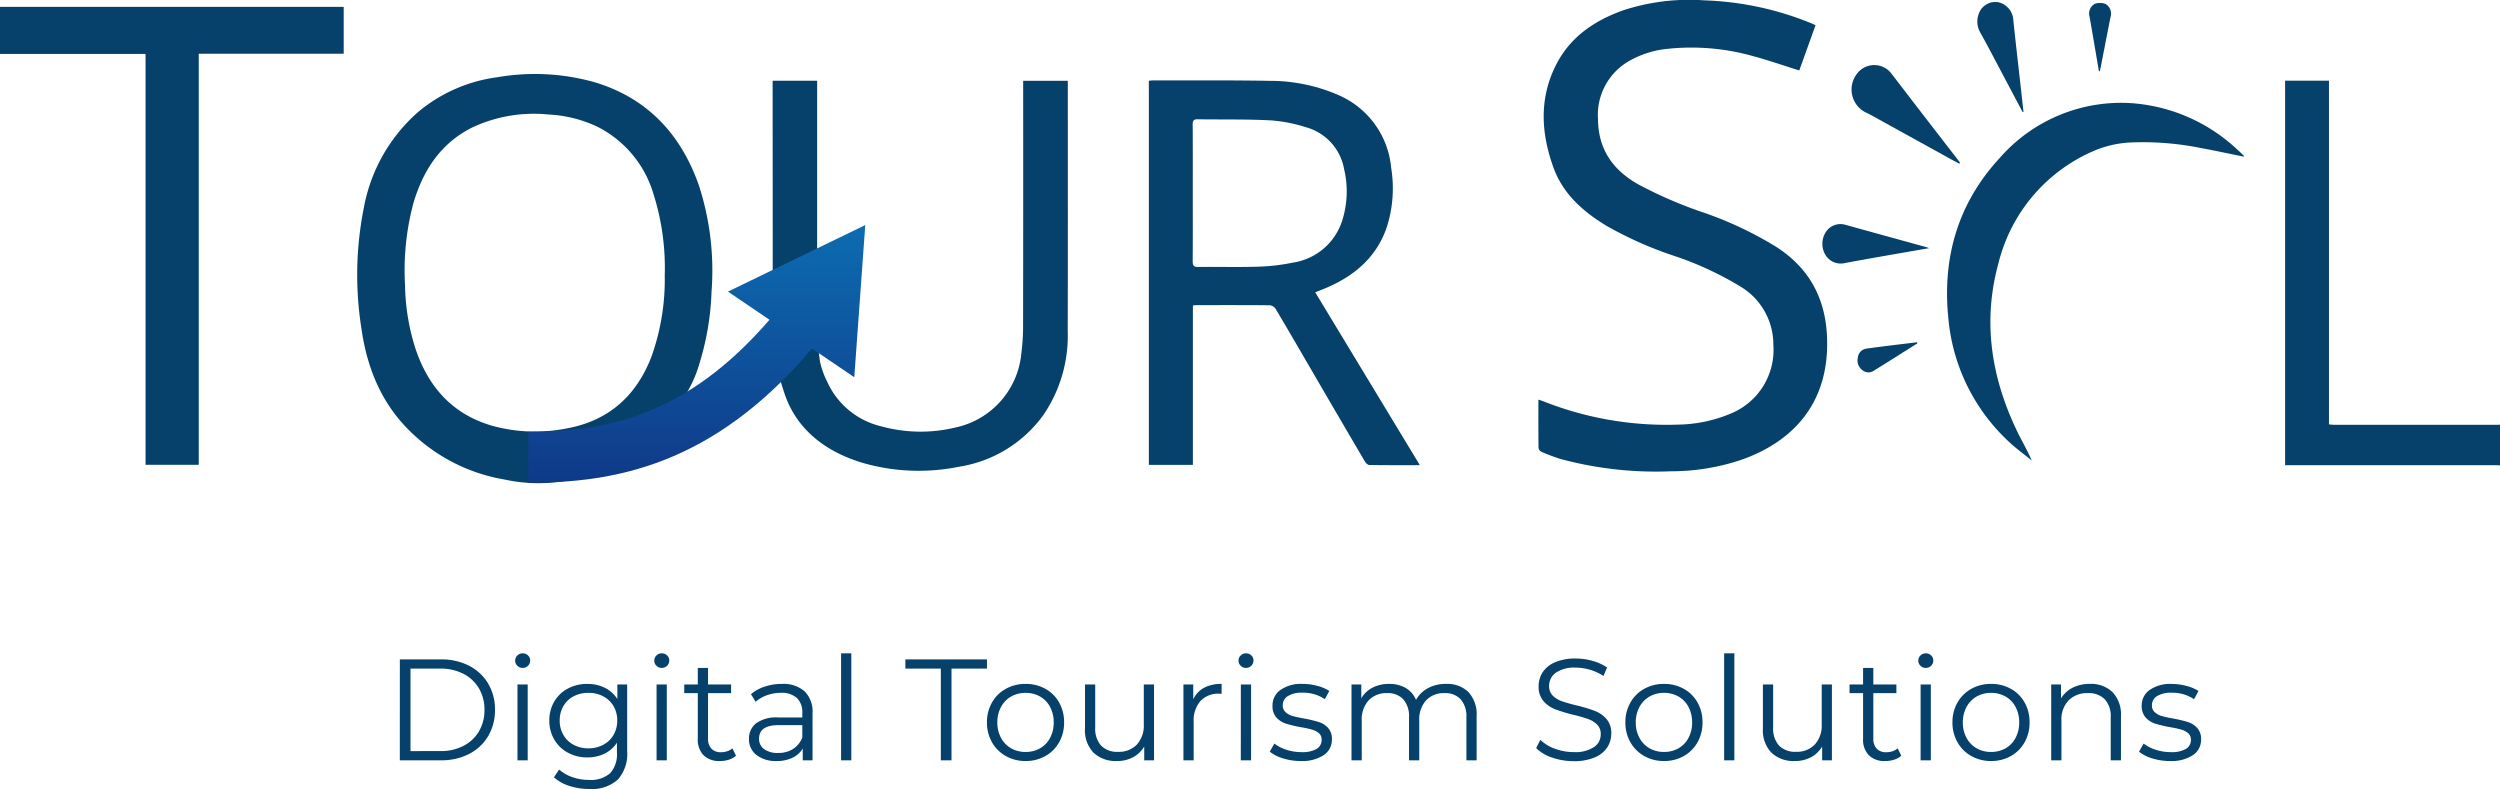 <svg xmlns="http://www.w3.org/2000/svg" xmlns:xlink="http://www.w3.org/1999/xlink" width="312.181" height="98.523" viewBox="0 0 312.181 98.523"><defs><style>.a{fill:#05416a;}.b{stroke:rgba(0,0,0,0);stroke-miterlimit:10;fill:url(#a);}</style><linearGradient id="a" x1="0.5" x2="0.5" y2="1" gradientUnits="objectBoundingBox"><stop offset="0" stop-color="#0d6cb0"/><stop offset="1" stop-color="#0f3989"/></linearGradient></defs><g transform="translate(0 0)"><path class="a" d="M240.59-370.871a19.805,19.805,0,0,1-12.533,1.368,21.99,21.99,0,0,1-11.307-5.555c-3.917-3.587-5.828-8.126-6.564-13.259a42.8,42.8,0,0,1,.277-15.032,20.93,20.93,0,0,1,6.8-12.051,19.34,19.34,0,0,1,9.941-4.347,27.487,27.487,0,0,1,12.035.615c6.607,1.968,10.8,6.453,13.058,12.834a34.38,34.38,0,0,1,1.6,13.338,33.981,33.981,0,0,1-1.589,9.225C250.607-377.888,244.337-372.466,240.59-370.871Zm26.883-13.211a10.47,10.47,0,0,0,.877,2.383,9.892,9.892,0,0,0,6.732,5.551,18.522,18.522,0,0,0,9.31.14,10.446,10.446,0,0,0,8.188-9.2,27.537,27.537,0,0,0,.222-3.416q.025-14.873.01-29.745v-.927h5.574v.711c0,10.169.02,20.339-.011,30.508a17.562,17.562,0,0,1-3.064,10.555,16.05,16.05,0,0,1-10.527,6.424,25.23,25.23,0,0,1-12.024-.488c-4.586-1.38-8.249-4.13-9.765-8.7-1.3-3.912-1.458-6.025-1.458-16.423q0-10.9-.01-21.8v-.793h5.558v21.061S266.81-387.563,267.472-384.083Zm-19.418-10.91a30.592,30.592,0,0,0-1.432-10.247,13.757,13.757,0,0,0-7.057-8.358,16.2,16.2,0,0,0-6.073-1.491,18.085,18.085,0,0,0-9.53,1.65c-3.91,1.978-6.083,5.333-7.29,9.409a32.429,32.429,0,0,0-1.048,10.251,27.3,27.3,0,0,0,1.3,7.924c1.632,4.876,4.722,8.308,9.806,9.7a20.215,20.215,0,0,0,9.2.247c5.176-.98,8.582-4.074,10.459-8.925A28.456,28.456,0,0,0,248.054-394.993Z" transform="translate(-165.047 429.383)"/><path class="a" d="M690.005-370.547c-.232-.007-.465-.021-.7-.021H663.169v-48.01h5.479v42.918c.251.02.431.048.612.048q10.279,0,20.557,0a1.536,1.536,0,0,0,.188-.022Z" transform="translate(-377.824 428.655)"/><path class="a" d="M522.12-434.416l-2.032,5.654c-2.024-.632-3.981-1.322-5.981-1.85a28.335,28.335,0,0,0-10.462-.851,11.98,11.98,0,0,0-4.589,1.4,7.751,7.751,0,0,0-4.1,7.414c.036,3.74,1.856,6.308,5.007,8.1a54.164,54.164,0,0,0,8.336,3.587,45.723,45.723,0,0,1,8.774,4.143c4.714,2.965,6.643,7.3,6.49,12.744-.215,7.636-4.935,11.941-10.809,13.965a27.58,27.58,0,0,1-8.688,1.4,45.76,45.76,0,0,1-13.788-1.537,23.982,23.982,0,0,1-2.377-.891.683.683,0,0,1-.373-.476c-.026-1.99-.016-3.981-.016-6.048.22.074.391.124.557.188a41.747,41.747,0,0,0,16.853,2.936,17.586,17.586,0,0,0,6.616-1.383,8.589,8.589,0,0,0,5.314-8.6,8.437,8.437,0,0,0-4.09-7.247,40.829,40.829,0,0,0-8.406-3.878,46.9,46.9,0,0,1-8.342-3.718c-2.928-1.776-5.432-3.98-6.626-7.287-1.575-4.362-1.8-8.758.422-12.987,1.776-3.381,4.765-5.375,8.289-6.635a26.444,26.444,0,0,1,10.1-1.245,38.454,38.454,0,0,1,13.178,2.78C521.609-434.648,521.837-434.541,522.12-434.416Z" transform="translate(-295.409 437.561)"/><path class="a" d="M429.722-370.607c-2.186,0-4.241.013-6.3-.021-.2,0-.456-.261-.576-.464q-3.3-5.612-6.57-11.24c-1.514-2.6-3.02-5.2-4.557-7.782a1.02,1.02,0,0,0-.71-.459c-3.055-.031-6.111-.02-9.167-.018-.125,0-.25.026-.46.048v19.9h-5.5v-47.963c.207-.019.39-.05.573-.05,4.859.011,9.719-.029,14.576.059a21.383,21.383,0,0,1,8.472,1.752,10.975,10.975,0,0,1,6.638,9.1,15.921,15.921,0,0,1-.563,7.467c-1.251,3.628-3.887,5.914-7.3,7.428-.252.111-.507.214-.762.318s-.506.2-.858.342ZM401.368-404.53c0,2.818.013,5.636-.012,8.454,0,.547.133.728.708.721,2.483-.032,4.968.045,7.448-.036a24.627,24.627,0,0,0,4.346-.508,7.647,7.647,0,0,0,6.17-5.248,12.084,12.084,0,0,0,.231-6.457,6.608,6.608,0,0,0-4.717-5.188,18.733,18.733,0,0,0-4.47-.872c-3.027-.156-6.065-.088-9.1-.133-.479-.007-.617.159-.615.624C401.376-410.292,401.368-407.411,401.368-404.53Z" transform="translate(-252.423 428.693)"/><path class="a" d="M143.794-430.068H125.618v-5.876h42.918v5.848h-18.1v51.336h-6.641Z" transform="translate(-125.618 436.802)"/><path class="a" d="M620.724-406.631c-1.8-.365-3.56-.745-5.326-1.072a36.636,36.636,0,0,0-8.726-.709,13.273,13.273,0,0,0-4.8,1.1,20.672,20.672,0,0,0-11.82,14.036c-1.984,7.254-.88,14.214,2.333,20.908.582,1.212,1.282,2.368,1.837,3.672-.935-.761-1.921-1.469-2.8-2.293a23.93,23.93,0,0,1-7.616-15.491c-.764-7.564,1.2-14.336,6.406-19.977a20.118,20.118,0,0,1,16.707-6.84,21.52,21.52,0,0,1,12.855,5.67c.319.277.619.576.926.867C620.711-406.746,620.708-406.718,620.724-406.631Z" transform="translate(-340.514 426.198)"/><path class="a" d="M574.636-409.939c-.458-.247-.919-.489-1.374-.741q-4.786-2.642-9.571-5.286c-.185-.1-.371-.205-.565-.291a3.206,3.206,0,0,1-1.25-4.94,2.7,2.7,0,0,1,4.327.059q4,5.223,8.033,10.422c.166.216.326.435.488.653Z" transform="translate(-329.973 430.38)"/><path class="a" d="M567.66-381.845c-2.1.365-4.033.7-5.967,1.039-1.562.275-3.123.551-4.68.848a2.221,2.221,0,0,1-2.223-.9,2.705,2.705,0,0,1-.082-2.931,2.176,2.176,0,0,1,2.469-.974q4.976,1.38,9.957,2.748C567.255-381.983,567.373-381.939,567.66-381.845Z" transform="translate(-326.753 412.83)"/><path class="a" d="M596.431-423.333q-2.133-4.033-4.268-8.065c-.337-.635-.687-1.263-1.033-1.893a2.692,2.692,0,0,1-.224-2.205,2.2,2.2,0,0,1,2.45-1.573,2.416,2.416,0,0,1,1.909,2.238c.3,2.921.644,5.839.969,8.758.1.9.2,1.8.3,2.705Z" transform="translate(-343.855 437.341)"/><path class="a" d="M618.316-428.337q-.292-1.7-.583-3.406c-.193-1.125-.38-2.251-.583-3.373a1.412,1.412,0,0,1,.646-1.642,2.029,2.029,0,0,1,1.361.023,1.419,1.419,0,0,1,.6,1.652c-.395,1.988-.777,3.979-1.166,5.969-.051.259-.109.515-.163.773Z" transform="translate(-356.216 437.234)"/><path class="a" d="M570.065-356.912c-1.839,1.158-3.671,2.329-5.524,3.465a1.156,1.156,0,0,1-1.367-.143,1.483,1.483,0,0,1-.539-1.531,1.245,1.245,0,0,1,.989-1.122c2.131-.3,4.27-.544,6.406-.808Z" transform="translate(-330.64 399.788)"/><g transform="translate(65.966 28.104)"><path class="b" d="M0,25.811c9.418,0,19.554-1.758,30.123-13.984L24.936,8.31,42.083,0,40.709,19l-5.282-3.581C22.99,30.135,10.58,32.181,0,32.181Z"/></g><path class="a" d="M-111.726-12.6h5.13a7.5,7.5,0,0,1,3.528.8,5.844,5.844,0,0,1,2.376,2.232A6.3,6.3,0,0,1-99.846-6.3a6.3,6.3,0,0,1-.846,3.267A5.844,5.844,0,0,1-103.068-.8,7.5,7.5,0,0,1-106.6,0h-5.13Zm5.058,11.448a6.11,6.11,0,0,0,2.9-.657,4.772,4.772,0,0,0,1.926-1.818A5.166,5.166,0,0,0-101.16-6.3a5.166,5.166,0,0,0-.684-2.673,4.772,4.772,0,0,0-1.926-1.818,6.11,6.11,0,0,0-2.9-.657h-3.726v10.3Zm9.63-8.316h1.278V0h-1.278Zm.648-2.07a.9.9,0,0,1-.666-.27.884.884,0,0,1-.27-.648.863.863,0,0,1,.27-.63.9.9,0,0,1,.666-.27.921.921,0,0,1,.666.261.834.834,0,0,1,.27.621.9.9,0,0,1-.27.666A.9.9,0,0,1-96.39-11.538Zm13.05,2.07v8.316a4.82,4.82,0,0,1-1.179,3.573,4.877,4.877,0,0,1-3.555,1.161,7.943,7.943,0,0,1-2.493-.387,5.127,5.127,0,0,1-1.917-1.071l.648-.972a4.864,4.864,0,0,0,1.665.954,6.215,6.215,0,0,0,2.061.342,3.636,3.636,0,0,0,2.646-.837,3.523,3.523,0,0,0,.846-2.6V-2.2A3.852,3.852,0,0,1-86.175-.828a4.815,4.815,0,0,1-2.133.468,5.034,5.034,0,0,1-2.421-.585,4.32,4.32,0,0,1-1.71-1.638,4.606,4.606,0,0,1-.621-2.385,4.558,4.558,0,0,1,.621-2.376,4.291,4.291,0,0,1,1.7-1.62,5.082,5.082,0,0,1,2.43-.576,4.8,4.8,0,0,1,2.178.486,3.925,3.925,0,0,1,1.566,1.4V-9.468Zm-4.842,7.974a3.881,3.881,0,0,0,1.854-.441,3.186,3.186,0,0,0,1.287-1.233,3.524,3.524,0,0,0,.459-1.8,3.475,3.475,0,0,0-.459-1.791,3.219,3.219,0,0,0-1.278-1.224,3.867,3.867,0,0,0-1.863-.441,3.893,3.893,0,0,0-1.845.432,3.14,3.14,0,0,0-1.278,1.224,3.524,3.524,0,0,0-.459,1.8,3.524,3.524,0,0,0,.459,1.8,3.2,3.2,0,0,0,1.278,1.233A3.829,3.829,0,0,0-88.182-1.494Zm8.514-7.974h1.278V0h-1.278Zm.648-2.07a.9.9,0,0,1-.666-.27.884.884,0,0,1-.27-.648.863.863,0,0,1,.27-.63.9.9,0,0,1,.666-.27.921.921,0,0,1,.666.261.834.834,0,0,1,.27.621.9.9,0,0,1-.27.666A.9.9,0,0,1-79.02-11.538ZM-69.75-.576a2.42,2.42,0,0,1-.891.5A3.589,3.589,0,0,1-71.748.09,2.776,2.776,0,0,1-73.8-.63a2.751,2.751,0,0,1-.72-2.034V-8.388h-1.692v-1.08h1.692v-2.07h1.278v2.07h2.88v1.08h-2.88v5.652a1.789,1.789,0,0,0,.423,1.287,1.605,1.605,0,0,0,1.215.441,2.351,2.351,0,0,0,.765-.126,1.9,1.9,0,0,0,.639-.36Zm5.724-8.964a4.008,4.008,0,0,1,2.844.927,3.582,3.582,0,0,1,.99,2.745V0h-1.224V-1.476A2.93,2.93,0,0,1-62.685-.324,4.441,4.441,0,0,1-64.674.09a3.9,3.9,0,0,1-2.52-.756,2.441,2.441,0,0,1-.936-2,2.421,2.421,0,0,1,.873-1.944,4.272,4.272,0,0,1,2.781-.738h3.006v-.576a2.426,2.426,0,0,0-.684-1.863,2.825,2.825,0,0,0-2-.639,5.079,5.079,0,0,0-1.728.3,4.355,4.355,0,0,0-1.422.819l-.576-.954a5.108,5.108,0,0,1,1.728-.945A6.727,6.727,0,0,1-64.026-9.54Zm-.45,8.622a3.368,3.368,0,0,0,1.854-.5A2.956,2.956,0,0,0-61.47-2.844V-4.392h-2.97q-2.43,0-2.43,1.692a1.548,1.548,0,0,0,.63,1.305A2.868,2.868,0,0,0-64.476-.918Zm7.848-12.438h1.278V0h-1.278Zm12.456,1.908H-48.6V-12.6h10.188v1.152H-42.84V0h-1.332ZM-33.588.09a4.921,4.921,0,0,1-2.466-.621A4.529,4.529,0,0,1-37.782-2.25a4.9,4.9,0,0,1-.63-2.484,4.9,4.9,0,0,1,.63-2.484,4.465,4.465,0,0,1,1.728-1.71,4.978,4.978,0,0,1,2.466-.612,4.978,4.978,0,0,1,2.466.612A4.4,4.4,0,0,1-29.4-7.218a4.957,4.957,0,0,1,.621,2.484A4.957,4.957,0,0,1-29.4-2.25,4.465,4.465,0,0,1-31.122-.531,4.921,4.921,0,0,1-33.588.09Zm0-1.134A3.573,3.573,0,0,0-31.779-1.5a3.2,3.2,0,0,0,1.251-1.305,4.038,4.038,0,0,0,.45-1.926,4.038,4.038,0,0,0-.45-1.926,3.2,3.2,0,0,0-1.251-1.305,3.573,3.573,0,0,0-1.809-.459,3.573,3.573,0,0,0-1.809.459,3.26,3.26,0,0,0-1.26,1.305,3.973,3.973,0,0,0-.459,1.926,3.973,3.973,0,0,0,.459,1.926A3.26,3.26,0,0,0-35.4-1.5,3.573,3.573,0,0,0-33.588-1.044ZM-17.55-9.468V0h-1.224V-1.728A3.505,3.505,0,0,1-20.16-.387,4.17,4.17,0,0,1-22.176.09,4.032,4.032,0,0,1-25.1-.945a4.028,4.028,0,0,1-1.071-3.033v-5.49h1.278V-4.1a3.166,3.166,0,0,0,.738,2.268,2.772,2.772,0,0,0,2.106.774,3.1,3.1,0,0,0,2.358-.909A3.523,3.523,0,0,0-18.828-4.5V-9.468Zm4.9,1.854a3.1,3.1,0,0,1,1.341-1.44,4.557,4.557,0,0,1,2.2-.486V-8.3l-.306-.018a3.024,3.024,0,0,0-2.34.918A3.657,3.657,0,0,0-12.6-4.824V0h-1.278V-9.468h1.224Zm5.94-1.854h1.278V0H-6.714Zm.648-2.07a.9.9,0,0,1-.666-.27A.884.884,0,0,1-7-12.456a.863.863,0,0,1,.27-.63.9.9,0,0,1,.666-.27A.921.921,0,0,1-5.4-13.1a.834.834,0,0,1,.27.621.9.9,0,0,1-.27.666A.9.9,0,0,1-6.066-11.538ZM.756.09a7.269,7.269,0,0,1-2.2-.333A4.743,4.743,0,0,1-3.1-1.08l.576-1.008a4.85,4.85,0,0,0,1.494.765,5.935,5.935,0,0,0,1.872.3,3.575,3.575,0,0,0,1.917-.4,1.289,1.289,0,0,0,.621-1.143,1.028,1.028,0,0,0-.342-.819,2.272,2.272,0,0,0-.864-.45,12.324,12.324,0,0,0-1.386-.3,15.89,15.89,0,0,1-1.854-.441,2.724,2.724,0,0,1-1.2-.765A2.128,2.128,0,0,1-2.754-6.84a2.341,2.341,0,0,1,.99-1.944A4.445,4.445,0,0,1,.99-9.54,7.149,7.149,0,0,1,2.826-9.3a5.052,5.052,0,0,1,1.512.639L3.78-7.632a4.779,4.779,0,0,0-2.79-.81A3.235,3.235,0,0,0-.855-8.01a1.323,1.323,0,0,0-.621,1.134,1.119,1.119,0,0,0,.351.864,2.159,2.159,0,0,0,.873.477,14.087,14.087,0,0,0,1.44.315,16.565,16.565,0,0,1,1.818.432,2.671,2.671,0,0,1,1.17.738,2.031,2.031,0,0,1,.486,1.44A2.29,2.29,0,0,1,3.627-.639,4.92,4.92,0,0,1,.756.09ZM18.918-9.54a3.763,3.763,0,0,1,2.8,1.026A4.122,4.122,0,0,1,22.734-5.49V0H21.456V-5.364a3.214,3.214,0,0,0-.711-2.25,2.588,2.588,0,0,0-2.007-.774,3.017,3.017,0,0,0-2.322.909,3.542,3.542,0,0,0-.846,2.511V0H14.292V-5.364a3.214,3.214,0,0,0-.711-2.25,2.612,2.612,0,0,0-2.025-.774,3.023,3.023,0,0,0-2.313.909,3.519,3.519,0,0,0-.855,2.511V0H7.11V-9.468H8.334V-7.74a3.415,3.415,0,0,1,1.4-1.332,4.423,4.423,0,0,1,2.07-.468,4.051,4.051,0,0,1,2.061.5,3.1,3.1,0,0,1,1.3,1.494,3.689,3.689,0,0,1,1.5-1.467A4.632,4.632,0,0,1,18.918-9.54ZM34.848.108a8.094,8.094,0,0,1-2.691-.45A4.945,4.945,0,0,1,30.168-1.53l.522-1.026a5,5,0,0,0,1.818,1.107,6.643,6.643,0,0,0,2.34.423,4.277,4.277,0,0,0,2.538-.621,1.913,1.913,0,0,0,.846-1.611,1.612,1.612,0,0,0-.459-1.206,3.1,3.1,0,0,0-1.125-.693,18.194,18.194,0,0,0-1.854-.531,19.478,19.478,0,0,1-2.268-.693A3.724,3.724,0,0,1,31.077-7.4a2.7,2.7,0,0,1-.6-1.854,3.143,3.143,0,0,1,.5-1.737,3.452,3.452,0,0,1,1.548-1.251,6.337,6.337,0,0,1,2.592-.468,7.631,7.631,0,0,1,2.115.3,6.078,6.078,0,0,1,1.791.819l-.45,1.062a6.193,6.193,0,0,0-1.692-.783,6.315,6.315,0,0,0-1.764-.261,4.072,4.072,0,0,0-2.493.639,1.982,1.982,0,0,0-.837,1.647,1.642,1.642,0,0,0,.459,1.215,3.007,3.007,0,0,0,1.152.7q.693.243,1.863.531a18.743,18.743,0,0,1,2.241.675,3.678,3.678,0,0,1,1.449,1.008,2.668,2.668,0,0,1,.594,1.827,3.1,3.1,0,0,1-.513,1.737A3.448,3.448,0,0,1,37.458-.351,6.579,6.579,0,0,1,34.848.108ZM46.134.09a4.921,4.921,0,0,1-2.466-.621A4.529,4.529,0,0,1,41.94-2.25a4.9,4.9,0,0,1-.63-2.484,4.9,4.9,0,0,1,.63-2.484,4.465,4.465,0,0,1,1.728-1.71,4.978,4.978,0,0,1,2.466-.612,4.978,4.978,0,0,1,2.466.612,4.4,4.4,0,0,1,1.719,1.71,4.957,4.957,0,0,1,.621,2.484,4.957,4.957,0,0,1-.621,2.484A4.465,4.465,0,0,1,48.6-.531,4.921,4.921,0,0,1,46.134.09Zm0-1.134A3.573,3.573,0,0,0,47.943-1.5a3.2,3.2,0,0,0,1.251-1.305,4.038,4.038,0,0,0,.45-1.926,4.038,4.038,0,0,0-.45-1.926,3.2,3.2,0,0,0-1.251-1.305,3.573,3.573,0,0,0-1.809-.459,3.573,3.573,0,0,0-1.809.459,3.26,3.26,0,0,0-1.26,1.305,3.973,3.973,0,0,0-.459,1.926,3.973,3.973,0,0,0,.459,1.926A3.26,3.26,0,0,0,44.325-1.5,3.573,3.573,0,0,0,46.134-1.044ZM53.64-13.356h1.278V0H53.64ZM67.1-9.468V0H65.88V-1.728A3.505,3.505,0,0,1,64.494-.387,4.17,4.17,0,0,1,62.478.09,4.032,4.032,0,0,1,59.553-.945a4.028,4.028,0,0,1-1.071-3.033v-5.49H59.76V-4.1A3.166,3.166,0,0,0,60.5-1.836a2.772,2.772,0,0,0,2.106.774,3.1,3.1,0,0,0,2.358-.909A3.523,3.523,0,0,0,65.826-4.5V-9.468ZM75.762-.576a2.42,2.42,0,0,1-.891.5A3.589,3.589,0,0,1,73.764.09a2.776,2.776,0,0,1-2.052-.72,2.751,2.751,0,0,1-.72-2.034V-8.388H69.3v-1.08h1.692v-2.07H72.27v2.07h2.88v1.08H72.27v5.652a1.789,1.789,0,0,0,.423,1.287,1.605,1.605,0,0,0,1.215.441,2.351,2.351,0,0,0,.765-.126,1.9,1.9,0,0,0,.639-.36Zm2.412-8.892h1.278V0H78.174Zm.648-2.07a.9.9,0,0,1-.666-.27.884.884,0,0,1-.27-.648.863.863,0,0,1,.27-.63.9.9,0,0,1,.666-.27.921.921,0,0,1,.666.261.834.834,0,0,1,.27.621.9.9,0,0,1-.27.666A.9.9,0,0,1,78.822-11.538ZM86.976.09A4.921,4.921,0,0,1,84.51-.531,4.529,4.529,0,0,1,82.782-2.25a4.9,4.9,0,0,1-.63-2.484,4.9,4.9,0,0,1,.63-2.484,4.464,4.464,0,0,1,1.728-1.71,4.978,4.978,0,0,1,2.466-.612,4.978,4.978,0,0,1,2.466.612,4.4,4.4,0,0,1,1.719,1.71,4.957,4.957,0,0,1,.621,2.484,4.957,4.957,0,0,1-.621,2.484A4.465,4.465,0,0,1,89.442-.531,4.921,4.921,0,0,1,86.976.09Zm0-1.134A3.573,3.573,0,0,0,88.785-1.5a3.2,3.2,0,0,0,1.251-1.305,4.038,4.038,0,0,0,.45-1.926,4.038,4.038,0,0,0-.45-1.926,3.2,3.2,0,0,0-1.251-1.305,3.573,3.573,0,0,0-1.809-.459,3.573,3.573,0,0,0-1.809.459,3.26,3.26,0,0,0-1.26,1.305,3.973,3.973,0,0,0-.459,1.926,3.973,3.973,0,0,0,.459,1.926A3.26,3.26,0,0,0,85.167-1.5,3.573,3.573,0,0,0,86.976-1.044Zm12.33-8.5a3.869,3.869,0,0,1,2.835,1.035,4.043,4.043,0,0,1,1.053,3.015V0h-1.278V-5.364a3.138,3.138,0,0,0-.738-2.25,2.772,2.772,0,0,0-2.106-.774,3.235,3.235,0,0,0-2.421.909,3.433,3.433,0,0,0-.891,2.511V0H94.482V-9.468h1.224v1.746a3.555,3.555,0,0,1,1.449-1.341A4.638,4.638,0,0,1,99.306-9.54ZM109.3.09a7.269,7.269,0,0,1-2.205-.333,4.743,4.743,0,0,1-1.647-.837l.576-1.008a4.85,4.85,0,0,0,1.494.765,5.935,5.935,0,0,0,1.872.3,3.575,3.575,0,0,0,1.917-.4,1.289,1.289,0,0,0,.621-1.143,1.028,1.028,0,0,0-.342-.819,2.272,2.272,0,0,0-.864-.45,12.324,12.324,0,0,0-1.386-.3,15.89,15.89,0,0,1-1.854-.441,2.724,2.724,0,0,1-1.2-.765,2.128,2.128,0,0,1-.5-1.494,2.341,2.341,0,0,1,.99-1.944,4.445,4.445,0,0,1,2.754-.756,7.149,7.149,0,0,1,1.836.243,5.052,5.052,0,0,1,1.512.639l-.558,1.026a4.779,4.779,0,0,0-2.79-.81,3.235,3.235,0,0,0-1.845.432,1.323,1.323,0,0,0-.621,1.134,1.119,1.119,0,0,0,.351.864,2.159,2.159,0,0,0,.873.477,14.087,14.087,0,0,0,1.44.315,16.565,16.565,0,0,1,1.818.432,2.671,2.671,0,0,1,1.17.738,2.031,2.031,0,0,1,.486,1.44,2.29,2.29,0,0,1-1.035,1.971A4.92,4.92,0,0,1,109.3.09Z" transform="translate(161.656 94.941)"/></g></svg>